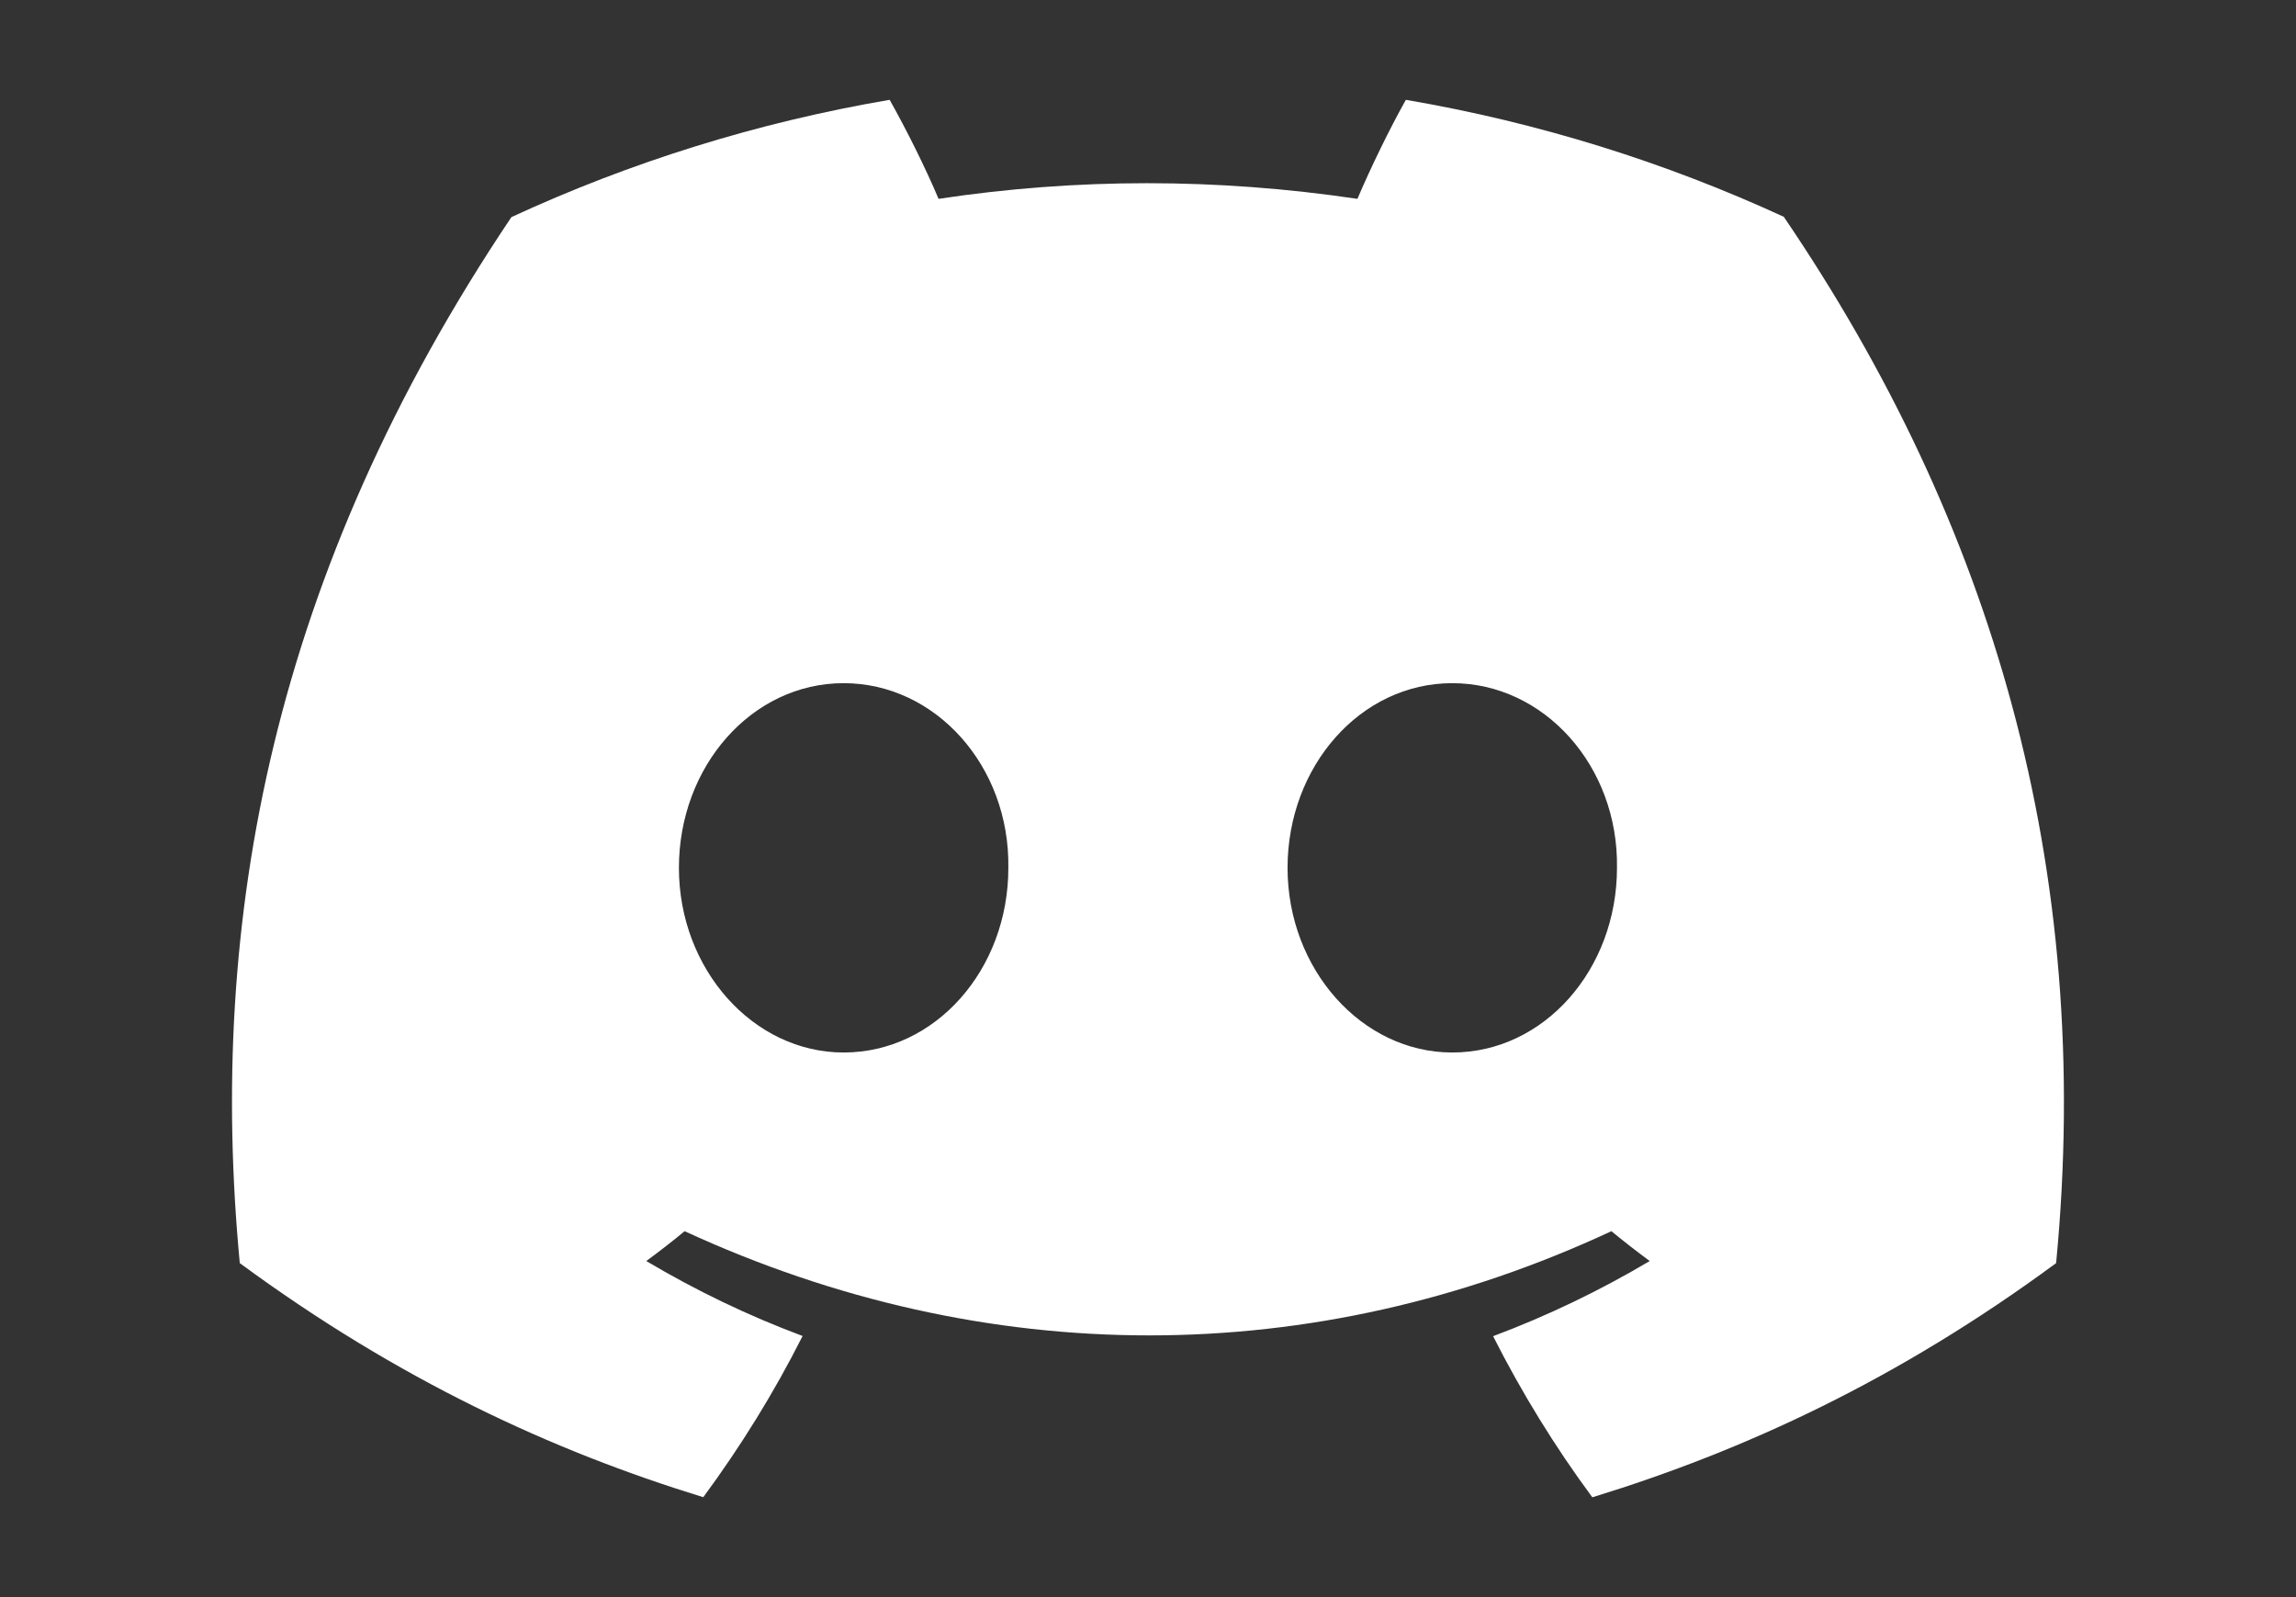 <svg width="23" height="16" viewBox="0 0 23 16" fill="none" xmlns="http://www.w3.org/2000/svg">
<rect x="0" y="0" width="23" height="16" fill="#333333" stroke="none"/>
<path d="M17.869 2.172C16.681 1.625 15.411 1.227 14.083 1C13.92 1.291 13.73 1.681 13.598 1.992C12.187 1.783 10.788 1.783 9.402 1.992C9.271 1.681 9.076 1.291 8.912 1C7.582 1.227 6.311 1.626 5.123 2.175C2.727 5.744 2.077 9.223 2.402 12.654C3.991 13.823 5.531 14.534 7.045 14.999C7.419 14.492 7.753 13.953 8.04 13.384C7.493 13.18 6.969 12.927 6.474 12.633C6.605 12.537 6.734 12.437 6.858 12.334C9.877 13.726 13.158 13.726 16.142 12.334C16.267 12.437 16.396 12.537 16.526 12.633C16.029 12.928 15.504 13.181 14.957 13.386C15.244 13.953 15.576 14.493 15.951 15C17.467 14.535 19.008 13.825 20.597 12.654C20.979 8.677 19.947 5.229 17.869 2.172ZM8.451 10.544C7.545 10.544 6.801 9.71 6.801 8.694C6.801 7.679 7.529 6.844 8.451 6.844C9.373 6.844 10.117 7.677 10.101 8.694C10.102 9.71 9.373 10.544 8.451 10.544ZM14.548 10.544C13.642 10.544 12.898 9.71 12.898 8.694C12.898 7.679 13.626 6.844 14.548 6.844C15.47 6.844 16.214 7.677 16.198 8.694C16.198 9.71 15.47 10.544 14.548 10.544Z" fill="white"/>
</svg>
